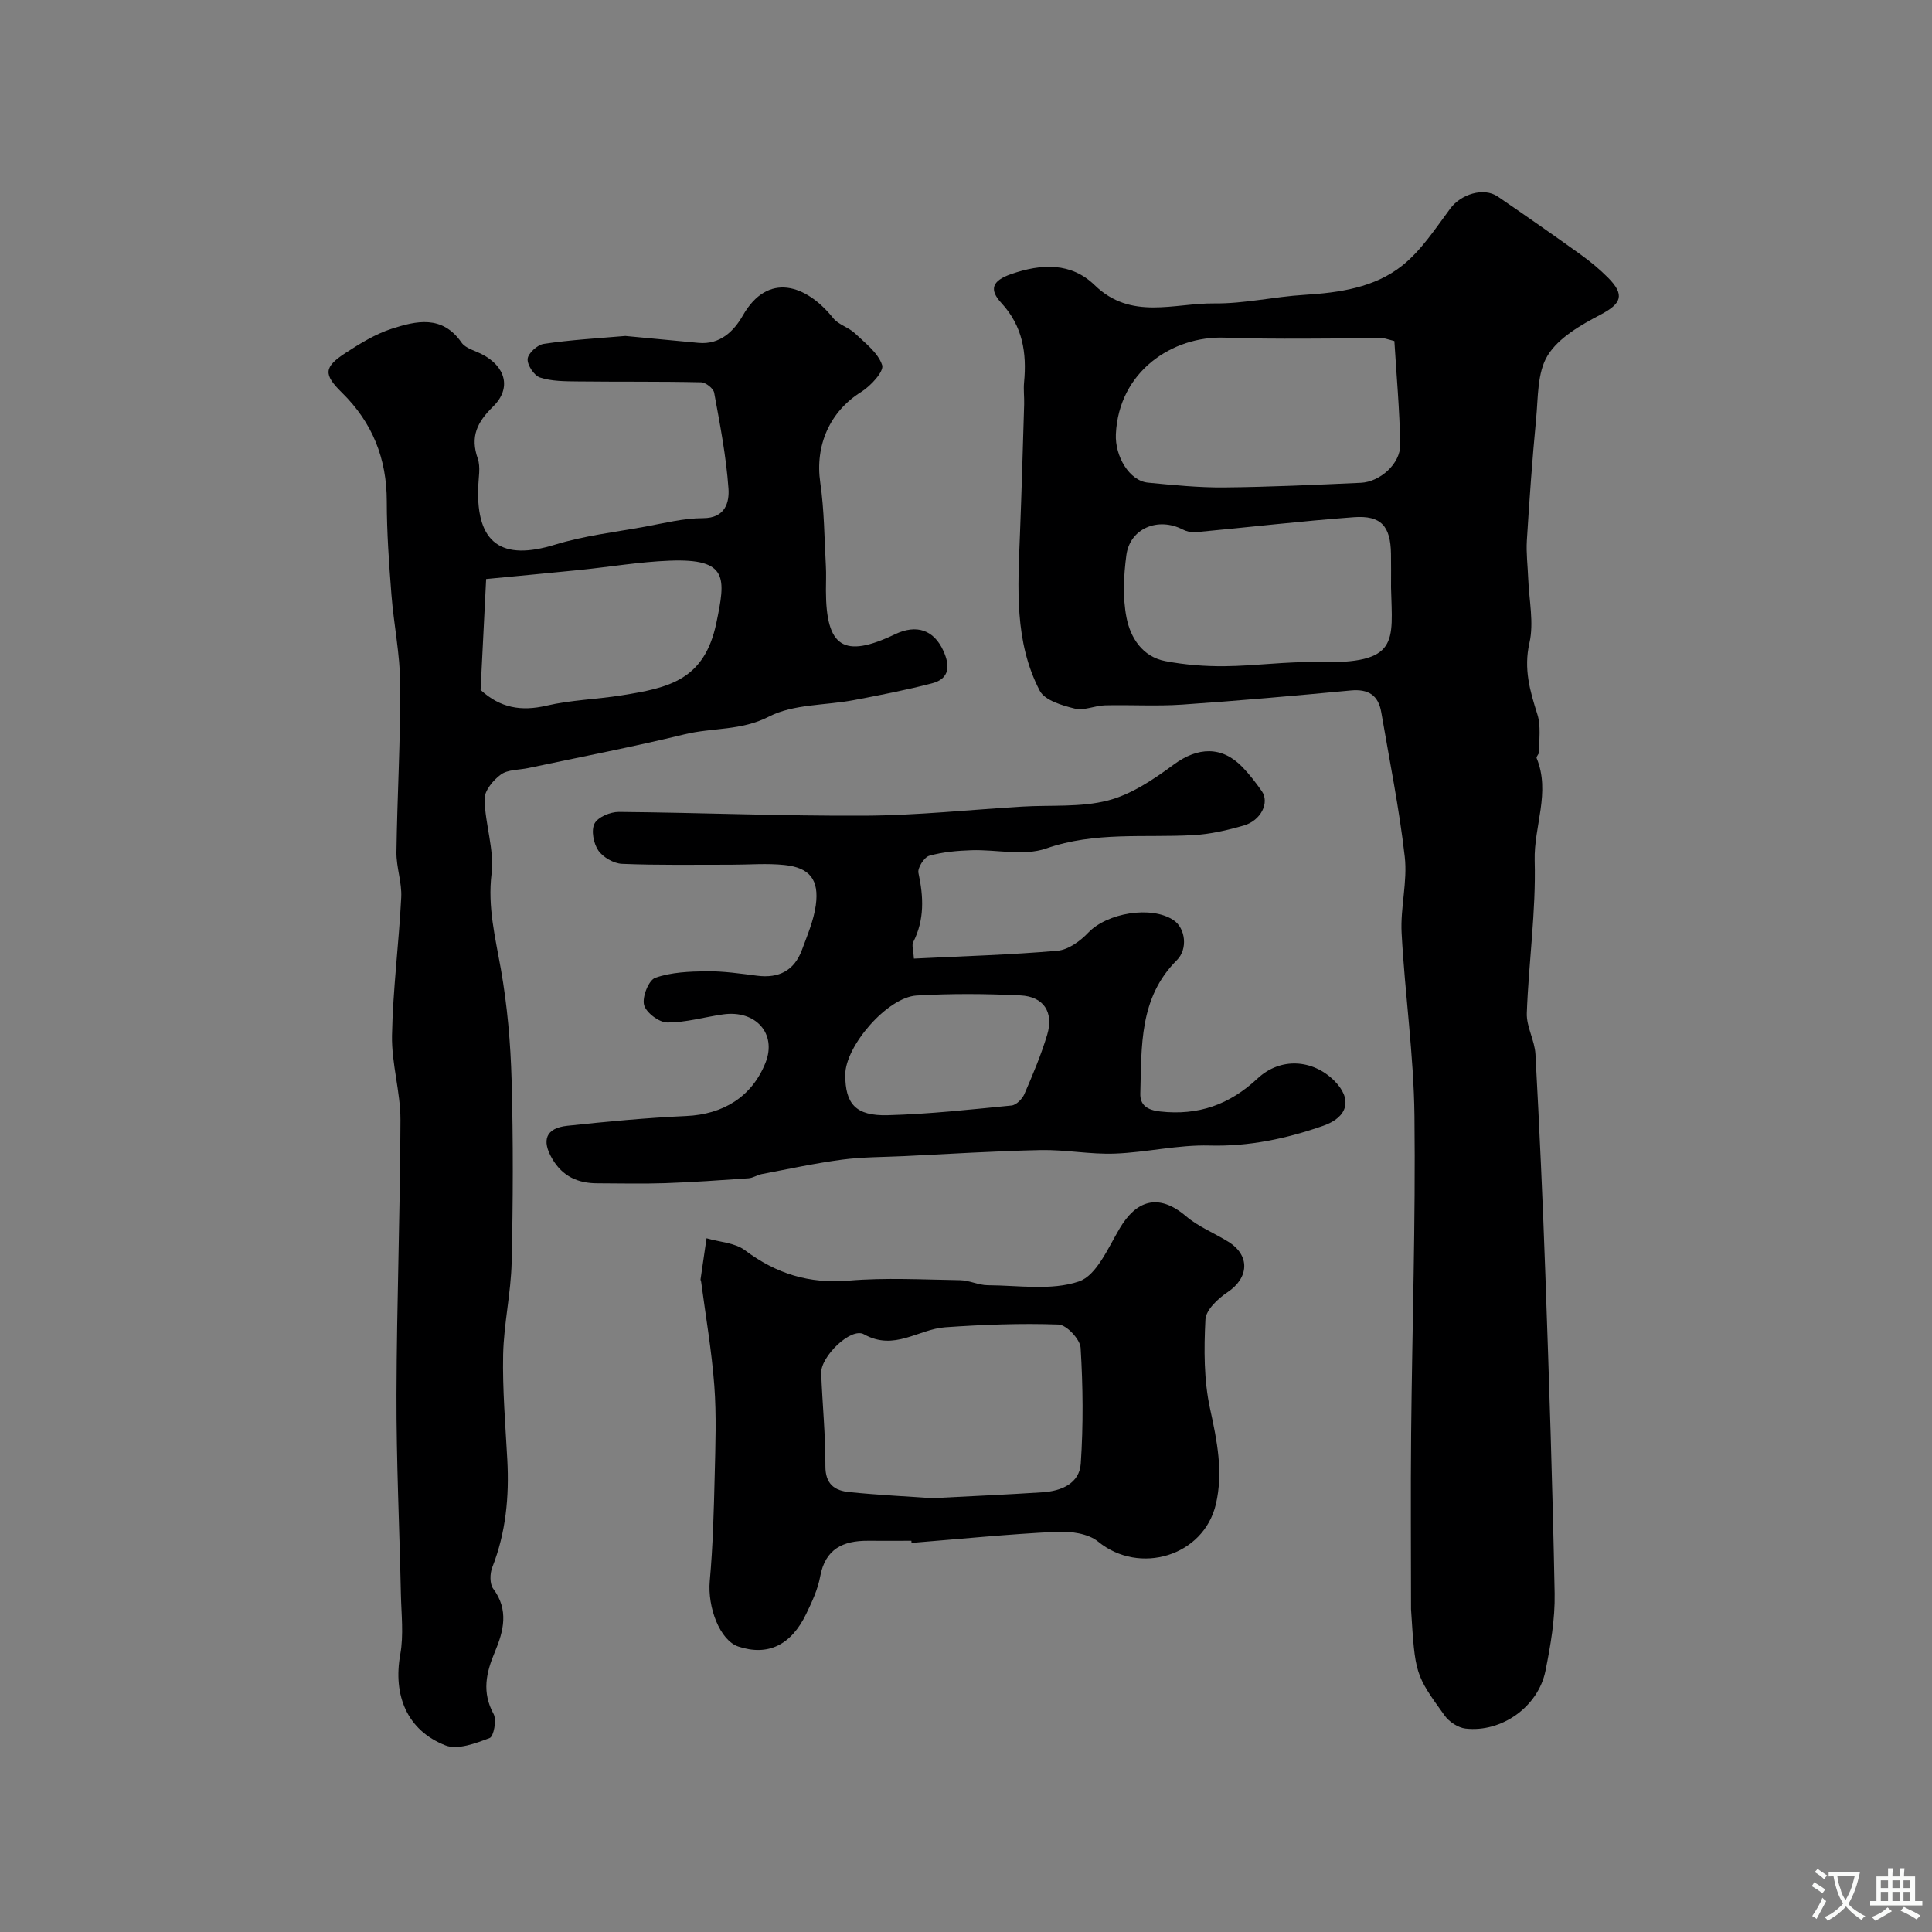 <svg enable-background="new 0 0 400 400" viewBox="0 0 400 400" xmlns="http://www.w3.org/2000/svg"><rect x="0" y="0" width="400" height="400" fill="#808080" stroke="none"/><g fill="#000001"><path d="m292.14 333.17c0-12.11-.1-24.23.02-36.34.21-21.93.94-43.86.69-65.78-.14-12.64-1.99-25.25-2.66-37.9-.28-5.23 1.24-10.6.65-15.76-1.14-10.03-3.16-19.95-4.86-29.91-.6-3.54-2.67-4.87-6.31-4.53-11.63 1.1-23.26 2.13-34.91 2.93-5.31.36-10.66.02-15.99.15-2.09.05-4.33 1.15-6.23.68-2.63-.65-6.23-1.7-7.27-3.7-5.3-10.17-4.53-21.33-4.1-32.38.35-8.98.6-17.96.87-26.94.04-1.5-.16-3.01-.02-4.5.59-6.12-.29-11.69-4.7-16.46-2.51-2.72-2.02-4.57 1.99-5.97 6.36-2.22 12.48-2.43 17.33 2.28 7.56 7.34 16.43 3.69 24.76 3.78 6.19.07 12.39-1.39 18.6-1.77 7.31-.45 14.59-1.49 20.34-6.08 3.94-3.15 6.86-7.67 9.93-11.8 2.18-2.95 6.9-4.47 9.82-2.48 5.76 3.94 11.48 7.93 17.15 12 1.99 1.43 3.91 3.02 5.64 4.75 3.62 3.63 2.83 5.43-1.55 7.73-4.06 2.13-8.63 4.74-10.9 8.42-2.19 3.55-1.96 8.72-2.4 13.22-.8 8.35-1.39 16.71-1.91 25.08-.16 2.62.18 5.27.28 7.91.17 4.46 1.21 9.12.25 13.32-1.22 5.39.11 9.92 1.65 14.79.75 2.38.34 5.14.38 7.73.01.44-.67 1-.54 1.31 2.93 7.11-.59 14.11-.4 21.22.29 10.5-1.25 21.05-1.63 31.59-.1 2.81 1.64 5.65 1.79 8.51.82 15.18 1.52 30.38 2.05 45.58.77 22.01 1.51 44.03 1.92 66.05.1 5.34-.84 10.77-1.9 16.04-1.5 7.43-9.09 12.81-16.56 11.94-1.53-.18-3.36-1.38-4.29-2.66-6.19-8.58-6.12-8.62-6.98-22.05zm-3.45-262.56c-1.58-.4-1.9-.55-2.22-.56-10.98-.03-21.98.25-32.95-.14-10.73-.38-21.89 6.95-22.49 19.98-.21 4.58 2.8 9.68 6.66 10.04 5.25.5 10.52 1.04 15.78.99 9.42-.09 18.85-.54 28.27-.96 3.99-.18 8.21-3.97 8.16-7.87-.12-7.29-.79-14.58-1.21-21.48zm-.69 51.02c0-2.33.03-4.66-.01-6.98-.09-5.73-2.05-7.99-7.7-7.57-10.95.81-21.86 2.09-32.79 3.11-.86.08-1.86-.17-2.64-.57-5.11-2.63-10.92-.23-11.66 5.33-.56 4.25-.78 8.75.03 12.91.82 4.18 3.3 8.12 8.06 9.02 4.01.76 8.15 1.09 12.23 1.05 6.42-.06 12.85-1 19.26-.85 17.04.41 15.49-4.19 15.22-15.45z"/><path d="m129.47 69.56c4.99.47 10.06.95 15.14 1.43 4.49.42 7.36-2.46 9.2-5.69 5.16-9.04 13.12-6.41 18.7.57 1.09 1.36 3.17 1.89 4.48 3.13 2.13 2.02 4.82 4.05 5.65 6.6.42 1.29-2.37 4.32-4.34 5.55-6.48 4.03-9.6 11.06-8.47 18.79.83 5.69.84 11.51 1.16 17.28.09 1.66.01 3.33.01 5 .01 11.81 3.7 14.16 14.29 9.1 4.49-2.15 8.08-.89 10.04 3.46 1.36 3.01 1.33 5.73-2.34 6.69-5.33 1.39-10.75 2.44-16.16 3.47-5.91 1.13-12.51.79-17.62 3.42-5.77 2.97-11.68 2.26-17.42 3.66-10.74 2.62-21.62 4.7-32.43 7-1.91.41-4.19.28-5.65 1.33-1.59 1.14-3.42 3.37-3.39 5.09.1 5.18 2.05 10.46 1.45 15.47-.83 6.89.77 13.16 1.93 19.72 1.33 7.57 2.01 15.31 2.22 23 .35 12.57.3 25.16.01 37.73-.15 6.37-1.62 12.71-1.76 19.08-.15 7.25.47 14.52.86 21.77.41 7.64-.28 15.08-3.11 22.29-.51 1.29-.55 3.44.2 4.44 3.27 4.37 2.14 8.78.35 13.04-1.84 4.36-2.73 8.38-.28 12.88.67 1.24.03 4.66-.81 4.98-2.89 1.09-6.62 2.51-9.14 1.53-8-3.11-10.89-10.42-9.37-18.83.73-4.05.22-8.34.13-12.52-.29-13.77-.95-27.53-.91-41.3.05-18.93.77-37.86.82-56.8.02-5.85-1.86-11.71-1.75-17.54.18-9.54 1.43-19.05 1.91-28.59.16-3.09-1.03-6.23-.99-9.34.16-11.6.85-23.19.78-34.78-.03-6.2-1.34-12.38-1.82-18.58-.5-6.42-.96-12.86-.96-19.29 0-8.86-2.97-16.3-9.28-22.5-3.86-3.79-3.79-5.28.78-8.25 2.98-1.94 6.11-3.87 9.45-4.96 5.15-1.67 10.52-2.93 14.52 2.83.83 1.2 2.75 1.67 4.2 2.41 4.89 2.48 6.24 7.02 2.35 10.83-3.34 3.27-4.77 6.24-3.19 10.77.62 1.78.16 3.97.09 5.96-.4 11.61 4.84 15.28 15.89 11.88 6.01-1.85 12.38-2.59 18.6-3.72 4-.73 8.04-1.77 12.07-1.77 4.65 0 5.46-3.34 5.26-6.14-.47-6.65-1.75-13.25-2.96-19.83-.16-.89-1.75-2.14-2.71-2.16-8.53-.19-17.06-.08-25.59-.18-2.61-.03-5.34-.02-7.76-.81-1.22-.4-2.67-2.6-2.56-3.86.1-1.16 2.03-2.92 3.34-3.1 5.54-.84 11.15-1.15 16.89-1.64zm-29.97 73.28c4.07 3.76 8.44 4.47 13.64 3.26 5.07-1.18 10.36-1.31 15.52-2.13 9.81-1.56 17.18-3.14 19.65-14.99 1.93-9.29 2.54-13.38-9.68-12.9-6.2.24-12.37 1.29-18.56 1.92-6.21.63-12.42 1.2-19.42 1.88-.36 7.28-.75 14.98-1.15 22.96z"/><path d="m189.21 198.47c10.28-.51 20.03-.78 29.74-1.63 2.23-.2 4.7-1.99 6.35-3.73 3.9-4.1 13.07-5.68 17.68-2.59 2.46 1.65 3 5.97.67 8.28-7.83 7.79-7.28 17.83-7.56 27.61-.07 2.34 1.36 3.41 4.11 3.71 7.91.87 14.34-1.4 20.16-6.83 4.77-4.46 11.43-3.95 15.85.42 3.84 3.81 2.91 7.56-2.22 9.36-7.64 2.67-15.33 4.32-23.57 4.1-6.51-.18-13.06 1.43-19.61 1.67-5.08.19-10.2-.83-15.3-.73-9.42.19-18.83.8-28.24 1.25-4.31.21-8.66.17-12.92.73-5.58.74-11.1 1.94-16.63 2.99-.94.18-1.82.81-2.75.87-5.73.4-11.47.81-17.21 1.01-4.68.16-9.37.04-14.06.03-4.04 0-7.22-1.41-9.37-5.08-2.24-3.82-1.34-6.36 3.13-6.83 8.17-.87 16.37-1.65 24.58-2.02 7.75-.34 13.67-4.03 16.46-11.06 2.36-5.97-2-10.95-8.82-9.98-3.86.55-7.71 1.7-11.56 1.67-1.7-.02-4.39-2.07-4.78-3.65-.41-1.67.97-5.12 2.33-5.6 3.31-1.16 7.06-1.31 10.64-1.35 3.48-.04 6.97.48 10.44.92 4.5.58 7.7-1.06 9.28-5.34 1.12-3.03 2.43-6.08 2.87-9.23.73-5.31-1.25-7.8-6.48-8.35-3.63-.38-7.32-.06-10.99-.06-7.55-.01-15.1.13-22.64-.18-1.72-.07-3.94-1.35-4.92-2.77-.99-1.45-1.51-4.17-.78-5.57.7-1.35 3.28-2.42 5.03-2.41 16.97.15 33.93.87 50.9.78 10.87-.06 21.74-1.23 32.61-1.88 5.94-.36 12.11.19 17.76-1.27 4.87-1.26 9.47-4.38 13.63-7.44 4.96-3.65 9.95-3.89 14.23.54 1.47 1.53 2.78 3.24 4 4.98 1.63 2.34-.15 6.06-3.73 7.1-3.42.99-6.98 1.81-10.51 2-10.16.56-20.33-.76-30.41 2.76-4.63 1.61-10.28.19-15.47.36-2.94.1-5.94.36-8.74 1.15-1.05.3-2.46 2.52-2.24 3.54 1.07 4.96 1.29 9.69-1.09 14.36-.32.64.05 1.62.15 3.39zm-14.21 24.05c0 6.04 2.16 8.54 8.78 8.37 8.57-.23 17.12-1.17 25.66-2.01.97-.1 2.21-1.35 2.65-2.37 1.74-4.02 3.46-8.09 4.72-12.28 1.39-4.64-.71-7.91-5.53-8.14-7.15-.35-14.35-.4-21.5.02-6.08.36-14.78 10.48-14.78 16.41z"/><path d="m188.69 319c-3 0-5.99.02-8.99 0-5.17-.03-8.84 1.69-9.89 7.4-.49 2.66-1.69 5.24-2.88 7.71-3.15 6.55-7.99 8.81-14.07 6.79-3.8-1.27-6.41-8.09-5.91-13.6.66-7.26.84-14.56 1.02-21.85.15-6.19.38-12.41-.08-18.56-.54-7.2-1.78-14.35-2.73-21.53-.02-.16-.14-.33-.12-.48.41-2.84.83-5.67 1.24-8.51 2.68.79 5.86.91 7.95 2.48 6.47 4.86 13.31 6.98 21.48 6.29 7.64-.65 15.37-.21 23.07-.09 1.91.03 3.82 1.03 5.73 1.04 6.34.03 13.15 1.16 18.87-.78 3.66-1.24 6.05-6.97 8.46-11.02 3.35-5.65 7.92-7.42 13.72-2.48 2.56 2.18 5.85 3.48 8.75 5.28 4.56 2.83 4.29 7.47-.15 10.44-1.98 1.32-4.49 3.67-4.59 5.66-.31 6.16-.34 12.54.97 18.52 1.45 6.61 2.74 13.07 1.2 19.69-2.52 10.81-15.86 14.76-24.38 7.78-2.07-1.7-5.73-2.18-8.6-2.04-10.03.49-20.03 1.49-30.05 2.3.01-.14 0-.29-.02-.44zm4.32-8.82c8.34-.43 15.59-.75 22.83-1.22 3.88-.25 7.64-1.81 7.92-5.94.54-7.96.46-16-.03-23.97-.11-1.77-2.92-4.76-4.57-4.82-7.81-.28-15.67.02-23.48.57-5.56.4-10.52 4.98-16.81 1.45-2.69-1.51-8.97 4.62-8.85 8.03.24 6.42.9 12.83.87 19.24-.02 3.76 1.91 5.1 4.95 5.4 6.07.61 12.16.91 17.17 1.26z"/></g><path d="m377.9 391.2c-.2.3-.4.5-.6.8-.7-.6-1.4-1-2.2-1.5.2-.3.4-.5.5-.8.6.4 1.4.8 2.3 1.5zm-1.8 6.1c-.2-.2-.5-.4-.9-.6.4-.6.8-1.2 1.2-1.9s.7-1.3.9-1.9c.3.3.5.5.8.7-.7 1.3-1.4 2.6-2 3.7zm2.2-9c-.3.3-.5.5-.6.8-.6-.6-1.3-1.1-2-1.5.3-.3.5-.5.6-.7.6.5 1.3.9 2 1.4zm.3.2v-.9h2 4.5c-.3 1.3-.6 2.5-1 3.6s-.9 2.1-1.4 3c.4.5 1 1 1.6 1.4s1.2.8 1.9 1.1c-.3.2-.5.4-.8.8-.4-.3-1-.7-1.6-1.2s-1.2-1.1-1.6-1.6c-.5.6-1.1 1.1-1.7 1.6s-1.4.9-2.1 1.4c-.1-.3-.3-.5-.7-.8.6-.2 1.2-.5 1.9-1s1.4-1.1 2-1.8c-.5-.8-.9-1.6-1.2-2.5s-.6-2-.8-3.2c-.4.1-.7.1-1 .1zm2.5 2.7c.2 1 .7 1.7 1 2.2.3-.5.6-1.1 1-2s.6-1.9.9-3h-3.2-.4c.1.9.3 1.8.7 2.8z" fill="#fafbfa"/><path d="m396.5 388.5v1.5 3.6h1.5v.9c-.4 0-1 0-1.7 0h-7.9c-.5 0-.9 0-1.2 0v-.9h1.3v-3.5c0-.7 0-1.2 0-1.6h2.4c0-.8 0-1.4 0-1.7h1c0 .3-.1.8-.1 1.7h1.5c0-.8 0-1.4 0-1.7h1c0 .3-.1.9-.1 1.7zm-8.2 9.2c-.2-.3-.5-.5-.8-.8.8-.3 1.4-.6 1.9-.9s1-.7 1.4-1.1c.3.3.6.5.9.8-1.6 1-2.8 1.6-3.4 2zm2.6-6.8v-1.6h-1.5v1.6zm0 2.7v-1.9h-1.5v1.9zm2.4-2.7v-1.6h-1.5v1.6zm0 2.7v-1.9h-1.5v1.9zm.2 2 .7-.8c.4.2.9.5 1.6.8s1.3.7 1.8 1c-.3.3-.5.5-.8.8-.4-.3-1.5-1-3.3-1.8zm2-4.7v-1.6h-1.4v1.6zm0 2.7v-1.9h-1.4v1.9z" fill="#fafbfa"/></svg>